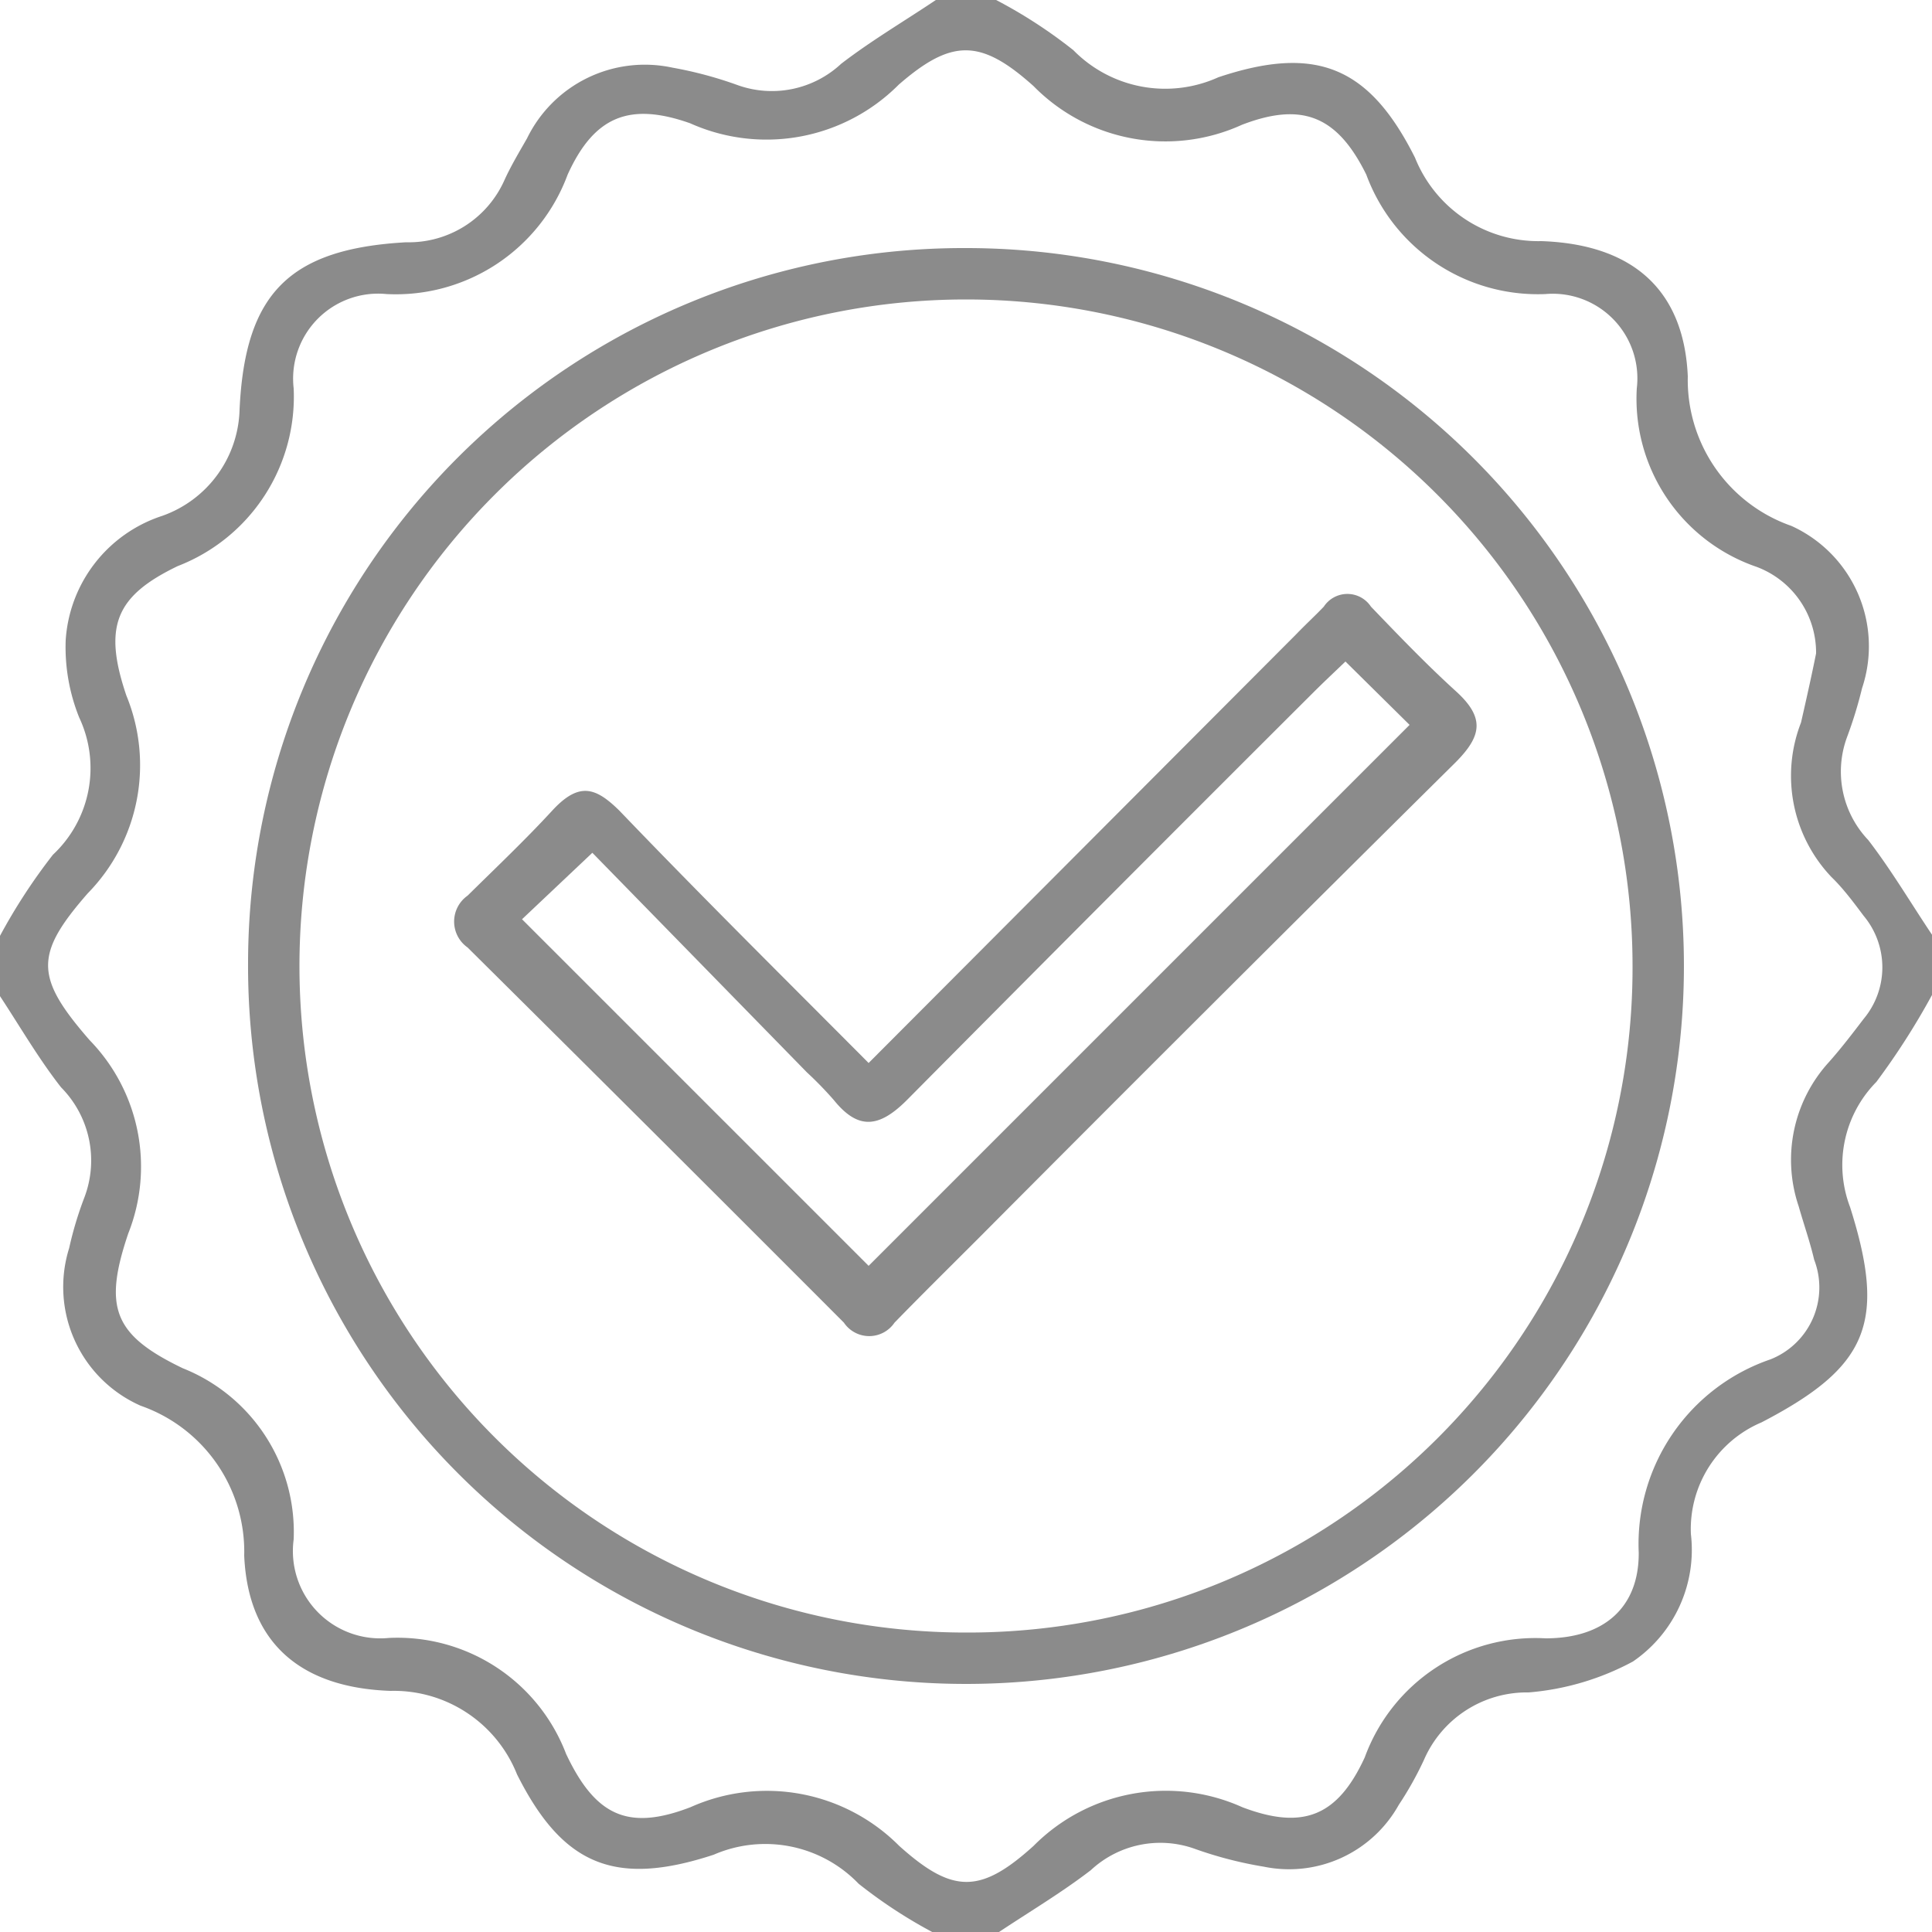 <svg xmlns="http://www.w3.org/2000/svg" viewBox="0 0 50 50"><title>out_war</title><g id="Layer_2" data-name="Layer 2"><g id="Layer_1-2" data-name="Layer 1"><path d="M0,25.78V24.22a14.86,14.86,0,0,1,1.37-2.1,3.07,3.07,0,0,0,.68-3.55,4.88,4.88,0,0,1-.35-2,3.63,3.63,0,0,1,2.5-3.22,3,3,0,0,0,2-2.75c.14-3,1.28-4.16,4.31-4.33a2.71,2.71,0,0,0,2.55-1.62c.17-.37.38-.72.58-1.07A3.39,3.39,0,0,1,17.4,1.75a10.29,10.29,0,0,1,1.71.46,2.63,2.63,0,0,0,2.66-.56c.78-.6,1.63-1.1,2.45-1.65h1.56a12.58,12.58,0,0,1,2,1.3A3.33,3.33,0,0,0,31.53,2c2.54-.85,3.91-.27,5.09,2.08a3.44,3.44,0,0,0,3.27,2.16c2.34.08,3.69,1.24,3.79,3.5a4,4,0,0,0,2.68,3.87,3.42,3.42,0,0,1,1.83,4.2,11,11,0,0,1-.39,1.27,2.57,2.57,0,0,0,.55,2.66c.6.78,1.1,1.63,1.65,2.45v1.56A18.79,18.79,0,0,1,48.56,28a3.06,3.06,0,0,0-.68,3.24c.95,3,.46,4.14-2.29,5.57a3,3,0,0,0-1.83,2.89A3.5,3.5,0,0,1,42.26,43a6.87,6.87,0,0,1-2.7.8,2.9,2.9,0,0,0-2.71,1.75,8.81,8.81,0,0,1-.65,1.16,3.25,3.25,0,0,1-3.49,1.6,10.25,10.25,0,0,1-1.81-.47,2.64,2.64,0,0,0-2.67.56c-.78.6-1.63,1.1-2.45,1.65H24.22a12.58,12.58,0,0,1-2-1.3A3.35,3.35,0,0,0,18.47,48c-2.56.84-3.91.27-5.09-2.08a3.43,3.43,0,0,0-3.27-2.16c-2.33-.08-3.69-1.24-3.79-3.5a4,4,0,0,0-2.68-3.88,3.36,3.36,0,0,1-1.85-4.08A9.32,9.32,0,0,1,2.18,31a2.69,2.69,0,0,0-.6-2.86C1,27.4.52,26.57,0,25.78Zm47-8.87a2.37,2.37,0,0,0-1.54-2.24,4.6,4.6,0,0,1-3.1-4.62A2.19,2.19,0,0,0,40,7.61a4.73,4.73,0,0,1-4.64-3.09C34.61,3,33.7,2.63,32.14,3.23a4.78,4.78,0,0,1-5.39-1C25.38,1,24.63,1,23.26,2.19a4.83,4.83,0,0,1-5.4,1C16.3,2.64,15.38,3,14.69,4.52A4.74,4.74,0,0,1,10,7.61,2.2,2.2,0,0,0,7.6,10.05a4.7,4.7,0,0,1-3,4.6C3,15.42,2.66,16.2,3.27,18a4.74,4.74,0,0,1-1,5.12C.89,24.7.9,25.29,2.32,26.92a4.69,4.69,0,0,1,1,5c-.65,1.92-.38,2.63,1.41,3.49a4.56,4.56,0,0,1,2.87,4.43,2.26,2.26,0,0,0,2.46,2.55,4.67,4.67,0,0,1,4.59,3c.76,1.61,1.61,2,3.22,1.38a4.83,4.83,0,0,1,5.4,1c1.38,1.24,2.1,1.25,3.48,0a4.82,4.82,0,0,1,5.4-1c1.58.6,2.47.23,3.17-1.29A4.7,4.7,0,0,1,40,42.4c1.51,0,2.42-.8,2.41-2.22a5.05,5.05,0,0,1,3.41-5,2,2,0,0,0,1.13-2.58c-.11-.47-.27-.92-.4-1.38a3.75,3.75,0,0,1,.78-3.73c.32-.36.61-.74.9-1.12a2.08,2.08,0,0,0,0-2.67c-.27-.36-.53-.71-.83-1a3.8,3.8,0,0,1-.79-4C46.77,18,46.9,17.41,47,16.91Z" fill="#8b8b8b"/><path d="M25,6.42A18.58,18.58,0,1,1,6.42,24.91,18.52,18.52,0,0,1,25,6.42ZM42.25,25A17.25,17.25,0,1,0,25,42.25,17.2,17.2,0,0,0,42.25,25Z" fill="#8b8b8b"/><path d="M22.48,27.51l11.07-11.1c.23-.24.48-.47.71-.71a.73.73,0,0,1,1.22,0c.72.75,1.44,1.5,2.2,2.19s.66,1.16,0,1.83q-6.2,6.14-12.34,12.31c-.73.73-1.47,1.46-2.19,2.2a.79.79,0,0,1-1.31,0Q17,29.38,12.1,24.52a.82.82,0,0,1,0-1.34c.74-.73,1.49-1.44,2.19-2.2s1.13-.6,1.74,0C18.12,23.16,20.25,25.27,22.48,27.51Zm0,5.25,14-14-1.66-1.64c-.26.25-.55.52-.84.81-3.51,3.5-7,7-10.51,10.54-.72.72-1.26.78-1.89,0a9.49,9.49,0,0,0-.7-.72l-5.55-5.68-1.82,1.72Z" fill="#8b8b8b"/></g></g></svg>